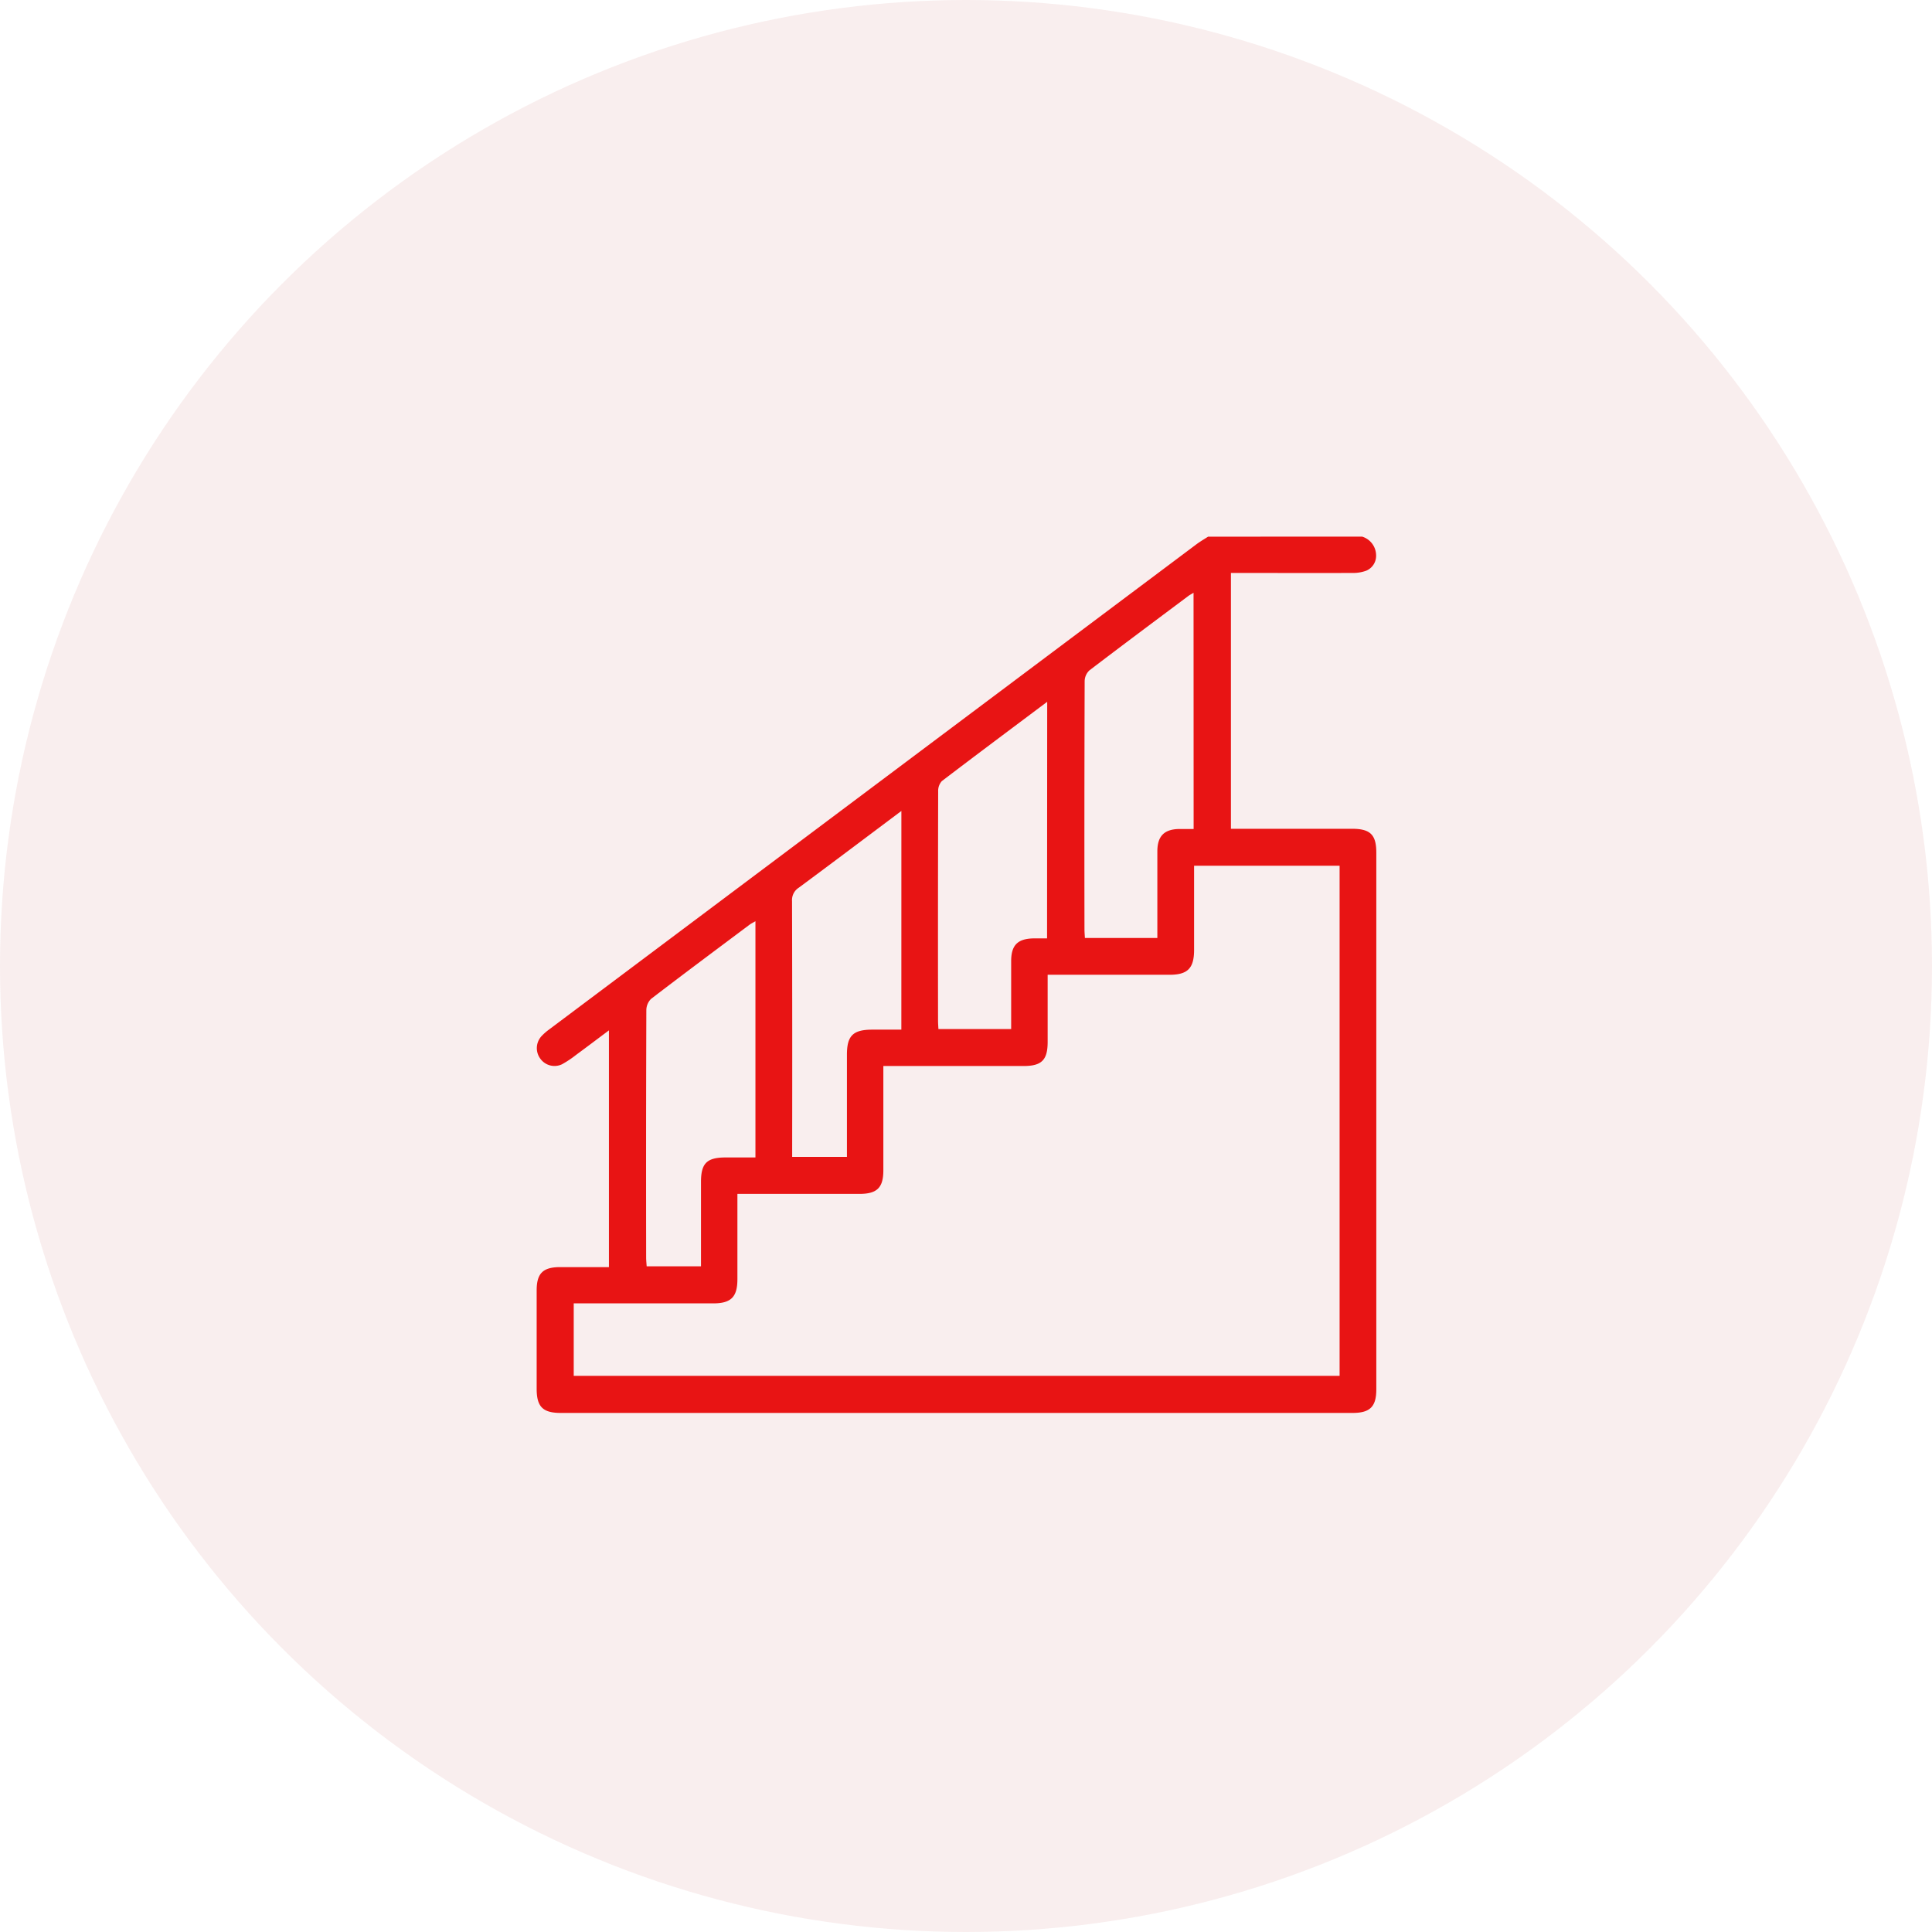 <svg xmlns="http://www.w3.org/2000/svg" xmlns:xlink="http://www.w3.org/1999/xlink" width="72" height="72" viewBox="0 0 72 72"><defs><clipPath id="clip-path"><rect id="Rect&#xE1;ngulo_1999" data-name="Rect&#xE1;ngulo 1999" width="31.292" height="32.656" fill="#e81414"></rect></clipPath></defs><g id="pasamos" transform="translate(-2267 -3740)"><circle id="Elipse_13" data-name="Elipse 13" cx="36" cy="36" r="36" transform="translate(2267 3740)" fill="#c05151" opacity="0.1"></circle><g id="Grupo_3713" data-name="Grupo 3713" transform="translate(2287 3760)"><g id="Grupo_3712" data-name="Grupo 3712" clip-path="url(#clip-path)"><path id="Trazado_26434" data-name="Trazado 26434" d="M30.764,0a.734.734,0,0,1,.519.689.6.6,0,0,1-.372.582,1.424,1.424,0,0,1-.527.082c-1.382.006-2.764,0-4.146,0h-.365v9.534h.334q2.089,0,4.178,0c.681,0,.906.22.906.89q0,10,0,20c0,.65-.235.88-.889.88H.9c-.67,0-.9-.228-.9-.9q0-1.834,0-3.667c0-.633.233-.864.865-.867.6,0,1.206,0,1.828,0V18.4c-.431.322-.824.62-1.222.912a3.762,3.762,0,0,1-.528.352.65.65,0,0,1-.8-.2.66.66,0,0,1,.038-.849,1.991,1.991,0,0,1,.287-.251Q12.52,9.329,24.574.295c.143-.107.3-.2.449-.294Zm-.841,12.265H24.5v.363q0,1.387,0,2.774c0,.684-.241.926-.914.926H19.043c0,.863,0,1.679,0,2.5,0,.677-.222.9-.895.9q-2.408,0-4.815,0h-.413v.379q0,1.754,0,3.507c0,.65-.235.879-.889.88H7.481v.342q0,1.419,0,2.838c0,.663-.239.9-.9.9h-5.2v2.7H29.923ZM24.48,2.092c-.088.054-.143.081-.191.117-1.233.923-2.469,1.843-3.693,2.778a.563.563,0,0,0-.174.4q-.015,4.623-.007,9.246c0,.1.01.206.016.323h2.7V14.6c0-.957,0-1.913,0-2.87,0-.57.256-.824.808-.835.176,0,.353,0,.544,0ZM19.026,6.155C17.679,7.165,16.385,8.13,15.1,9.11a.538.538,0,0,0-.137.383q-.011,4.271-.005,8.542c0,.1.009.206.014.317h2.711v-.3c0-.744,0-1.488,0-2.231,0-.6.244-.843.855-.849.156,0,.312,0,.483,0ZM8.153,14.332c-.092.054-.147.08-.2.116-1.233.923-2.468,1.842-3.69,2.779a.6.6,0,0,0-.176.427q-.015,4.605-.007,9.211c0,.111.013.222.019.327H6.124v-.372q0-1.386,0-2.773c0-.694.218-.909.916-.911H8.153Zm5.439-4.109c-1.306.979-2.561,1.925-3.824,2.86a.546.546,0,0,0-.251.5q.012,4.591.005,9.182v.35h2.041v-.372q0-1.722,0-3.443c0-.7.229-.927.942-.927h1.086Z" transform="translate(0 -0.001)" fill="#e81414"></path></g></g></g></svg>